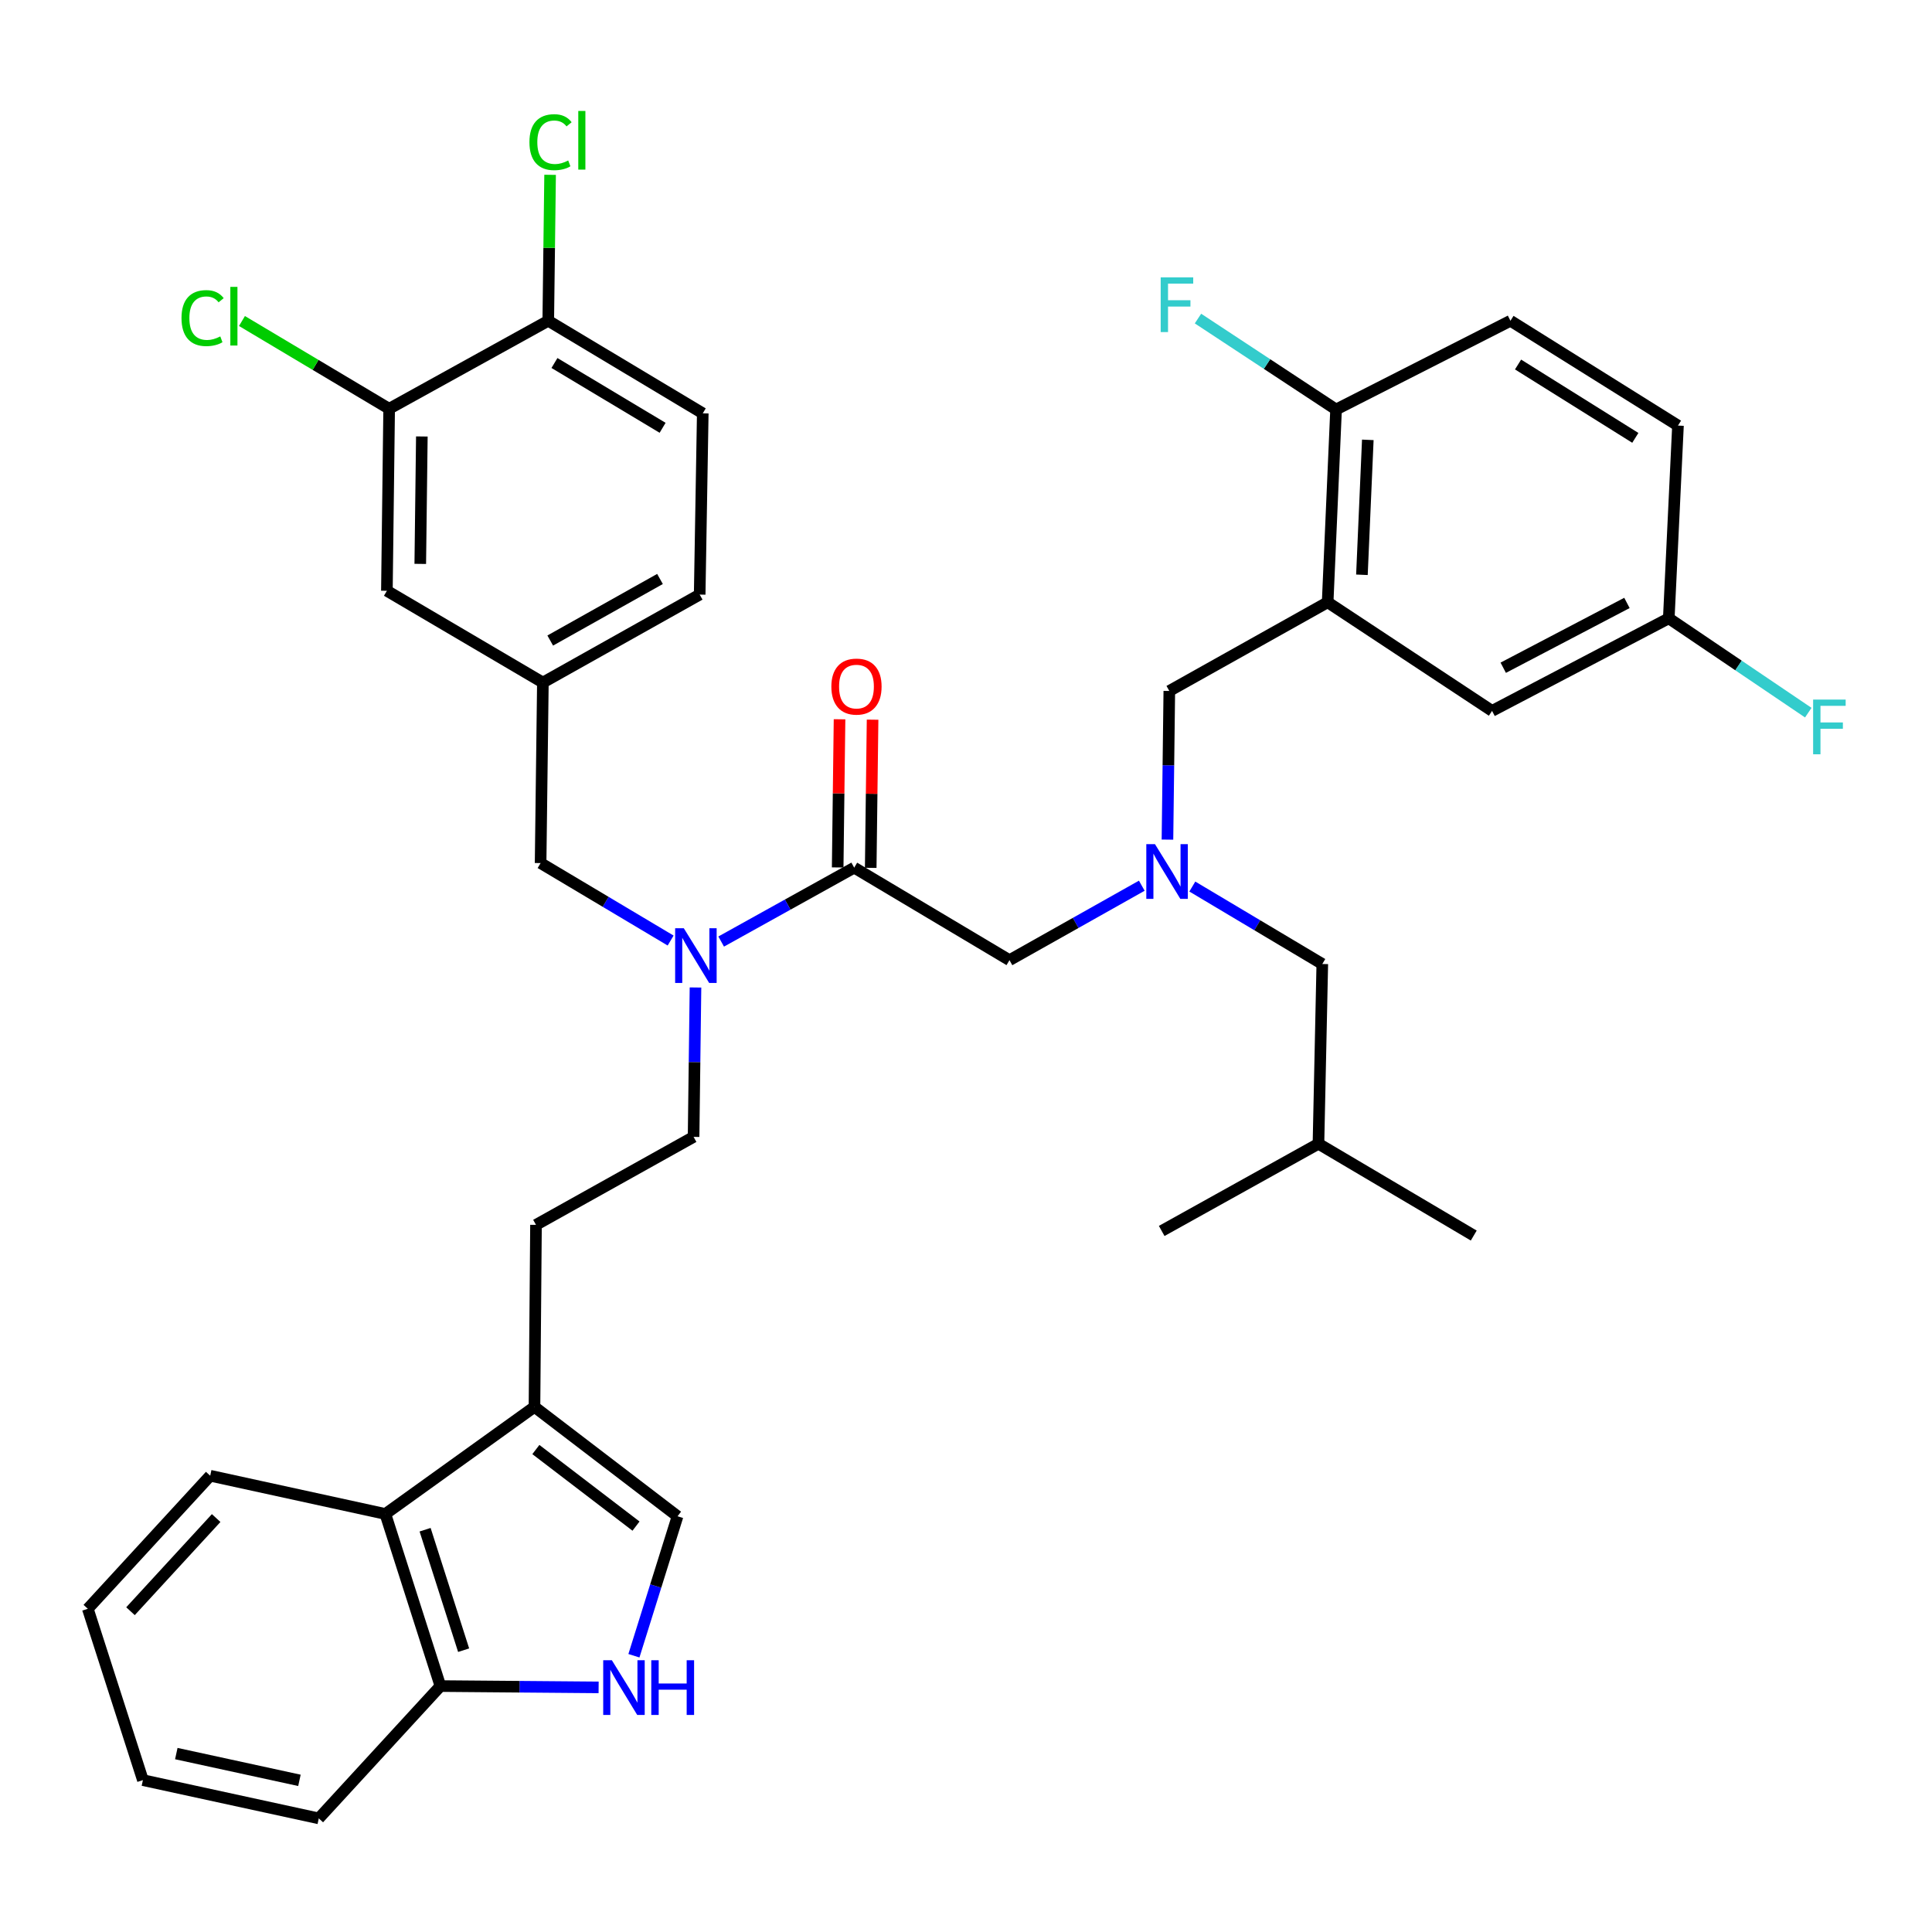 <?xml version='1.0' encoding='iso-8859-1'?>
<svg version='1.1' baseProfile='full'
              xmlns='http://www.w3.org/2000/svg'
                      xmlns:rdkit='http://www.rdkit.org/xml'
                      xmlns:xlink='http://www.w3.org/1999/xlink'
                  xml:space='preserve'
width='1000px' height='1000px' viewBox='0 0 1000 1000'>
<!-- END OF HEADER -->
<rect style='opacity:1.0;fill:#FFFFFF;stroke:none' width='1000' height='1000' x='0' y='0'> </rect>
<path class='bond-4' d='M 442.131,449.095 L 407.705,468.221' style='fill:none;fill-rule:evenodd;stroke:#000000;stroke-width:6px;stroke-linecap:butt;stroke-linejoin:miter;stroke-opacity:1' />
<path class='bond-4' d='M 407.705,468.221 L 373.278,487.346' style='fill:none;fill-rule:evenodd;stroke:#0000FF;stroke-width:6px;stroke-linecap:butt;stroke-linejoin:miter;stroke-opacity:1' />
<path class='bond-8' d='M 442.131,449.095 L 522.5,496.98' style='fill:none;fill-rule:evenodd;stroke:#000000;stroke-width:6px;stroke-linecap:butt;stroke-linejoin:miter;stroke-opacity:1' />
<path class='bond-16' d='M 450.681,449.203 L 451.163,410.854' style='fill:none;fill-rule:evenodd;stroke:#000000;stroke-width:6px;stroke-linecap:butt;stroke-linejoin:miter;stroke-opacity:1' />
<path class='bond-16' d='M 451.163,410.854 L 451.645,372.505' style='fill:none;fill-rule:evenodd;stroke:#FF0000;stroke-width:6px;stroke-linecap:butt;stroke-linejoin:miter;stroke-opacity:1' />
<path class='bond-16' d='M 433.581,448.988 L 434.063,410.639' style='fill:none;fill-rule:evenodd;stroke:#000000;stroke-width:6px;stroke-linecap:butt;stroke-linejoin:miter;stroke-opacity:1' />
<path class='bond-16' d='M 434.063,410.639 L 434.544,372.29' style='fill:none;fill-rule:evenodd;stroke:#FF0000;stroke-width:6px;stroke-linecap:butt;stroke-linejoin:miter;stroke-opacity:1' />
<path class='bond-0' d='M 328.115,857.013 L 339.404,820.918' style='fill:none;fill-rule:evenodd;stroke:#0000FF;stroke-width:6px;stroke-linecap:butt;stroke-linejoin:miter;stroke-opacity:1' />
<path class='bond-0' d='M 339.404,820.918 L 350.694,784.823' style='fill:none;fill-rule:evenodd;stroke:#000000;stroke-width:6px;stroke-linecap:butt;stroke-linejoin:miter;stroke-opacity:1' />
<path class='bond-38' d='M 309.845,873.387 L 268.902,873.047' style='fill:none;fill-rule:evenodd;stroke:#0000FF;stroke-width:6px;stroke-linecap:butt;stroke-linejoin:miter;stroke-opacity:1' />
<path class='bond-38' d='M 268.902,873.047 L 227.959,872.707' style='fill:none;fill-rule:evenodd;stroke:#000000;stroke-width:6px;stroke-linecap:butt;stroke-linejoin:miter;stroke-opacity:1' />
<path class='bond-1' d='M 687.191,311.73 L 605.235,357.639' style='fill:none;fill-rule:evenodd;stroke:#000000;stroke-width:6px;stroke-linecap:butt;stroke-linejoin:miter;stroke-opacity:1' />
<path class='bond-11' d='M 687.191,311.73 L 691.542,211.96' style='fill:none;fill-rule:evenodd;stroke:#000000;stroke-width:6px;stroke-linecap:butt;stroke-linejoin:miter;stroke-opacity:1' />
<path class='bond-11' d='M 704.929,297.509 L 707.975,227.67' style='fill:none;fill-rule:evenodd;stroke:#000000;stroke-width:6px;stroke-linecap:butt;stroke-linejoin:miter;stroke-opacity:1' />
<path class='bond-13' d='M 687.191,311.73 L 772.291,367.957' style='fill:none;fill-rule:evenodd;stroke:#000000;stroke-width:6px;stroke-linecap:butt;stroke-linejoin:miter;stroke-opacity:1' />
<path class='bond-2' d='M 276.643,728.197 L 277.431,633.985' style='fill:none;fill-rule:evenodd;stroke:#000000;stroke-width:6px;stroke-linecap:butt;stroke-linejoin:miter;stroke-opacity:1' />
<path class='bond-3' d='M 276.643,728.197 L 350.694,784.823' style='fill:none;fill-rule:evenodd;stroke:#000000;stroke-width:6px;stroke-linecap:butt;stroke-linejoin:miter;stroke-opacity:1' />
<path class='bond-3' d='M 277.362,750.276 L 329.198,789.914' style='fill:none;fill-rule:evenodd;stroke:#000000;stroke-width:6px;stroke-linecap:butt;stroke-linejoin:miter;stroke-opacity:1' />
<path class='bond-6' d='M 276.643,728.197 L 199.466,783.626' style='fill:none;fill-rule:evenodd;stroke:#000000;stroke-width:6px;stroke-linecap:butt;stroke-linejoin:miter;stroke-opacity:1' />
<path class='bond-12' d='M 347.116,486.823 L 313.466,466.776' style='fill:none;fill-rule:evenodd;stroke:#0000FF;stroke-width:6px;stroke-linecap:butt;stroke-linejoin:miter;stroke-opacity:1' />
<path class='bond-12' d='M 313.466,466.776 L 279.816,446.73' style='fill:none;fill-rule:evenodd;stroke:#000000;stroke-width:6px;stroke-linecap:butt;stroke-linejoin:miter;stroke-opacity:1' />
<path class='bond-19' d='M 359.984,511.121 L 359.491,549.784' style='fill:none;fill-rule:evenodd;stroke:#0000FF;stroke-width:6px;stroke-linecap:butt;stroke-linejoin:miter;stroke-opacity:1' />
<path class='bond-19' d='M 359.491,549.784 L 358.997,588.447' style='fill:none;fill-rule:evenodd;stroke:#000000;stroke-width:6px;stroke-linecap:butt;stroke-linejoin:miter;stroke-opacity:1' />
<path class='bond-5' d='M 590.987,458.441 L 556.743,477.711' style='fill:none;fill-rule:evenodd;stroke:#0000FF;stroke-width:6px;stroke-linecap:butt;stroke-linejoin:miter;stroke-opacity:1' />
<path class='bond-5' d='M 556.743,477.711 L 522.5,496.98' style='fill:none;fill-rule:evenodd;stroke:#000000;stroke-width:6px;stroke-linecap:butt;stroke-linejoin:miter;stroke-opacity:1' />
<path class='bond-7' d='M 604.273,434.585 L 604.754,396.112' style='fill:none;fill-rule:evenodd;stroke:#0000FF;stroke-width:6px;stroke-linecap:butt;stroke-linejoin:miter;stroke-opacity:1' />
<path class='bond-7' d='M 604.754,396.112 L 605.235,357.639' style='fill:none;fill-rule:evenodd;stroke:#000000;stroke-width:6px;stroke-linecap:butt;stroke-linejoin:miter;stroke-opacity:1' />
<path class='bond-22' d='M 617.145,458.875 L 650.781,478.921' style='fill:none;fill-rule:evenodd;stroke:#0000FF;stroke-width:6px;stroke-linecap:butt;stroke-linejoin:miter;stroke-opacity:1' />
<path class='bond-22' d='M 650.781,478.921 L 684.417,498.966' style='fill:none;fill-rule:evenodd;stroke:#000000;stroke-width:6px;stroke-linecap:butt;stroke-linejoin:miter;stroke-opacity:1' />
<path class='bond-10' d='M 199.466,783.626 L 227.959,872.707' style='fill:none;fill-rule:evenodd;stroke:#000000;stroke-width:6px;stroke-linecap:butt;stroke-linejoin:miter;stroke-opacity:1' />
<path class='bond-10' d='M 220.029,791.778 L 239.974,854.135' style='fill:none;fill-rule:evenodd;stroke:#000000;stroke-width:6px;stroke-linecap:butt;stroke-linejoin:miter;stroke-opacity:1' />
<path class='bond-30' d='M 199.466,783.626 L 108.798,763.835' style='fill:none;fill-rule:evenodd;stroke:#000000;stroke-width:6px;stroke-linecap:butt;stroke-linejoin:miter;stroke-opacity:1' />
<path class='bond-9' d='M 201.423,211.57 L 200.255,305.792' style='fill:none;fill-rule:evenodd;stroke:#000000;stroke-width:6px;stroke-linecap:butt;stroke-linejoin:miter;stroke-opacity:1' />
<path class='bond-9' d='M 218.348,225.915 L 217.53,291.87' style='fill:none;fill-rule:evenodd;stroke:#000000;stroke-width:6px;stroke-linecap:butt;stroke-linejoin:miter;stroke-opacity:1' />
<path class='bond-14' d='M 201.423,211.57 L 283.778,166.032' style='fill:none;fill-rule:evenodd;stroke:#000000;stroke-width:6px;stroke-linecap:butt;stroke-linejoin:miter;stroke-opacity:1' />
<path class='bond-24' d='M 201.423,211.57 L 163.333,188.864' style='fill:none;fill-rule:evenodd;stroke:#000000;stroke-width:6px;stroke-linecap:butt;stroke-linejoin:miter;stroke-opacity:1' />
<path class='bond-24' d='M 163.333,188.864 L 125.242,166.157' style='fill:none;fill-rule:evenodd;stroke:#00CC00;stroke-width:6px;stroke-linecap:butt;stroke-linejoin:miter;stroke-opacity:1' />
<path class='bond-32' d='M 227.959,872.707 L 165.006,941.191' style='fill:none;fill-rule:evenodd;stroke:#000000;stroke-width:6px;stroke-linecap:butt;stroke-linejoin:miter;stroke-opacity:1' />
<path class='bond-20' d='M 691.542,211.96 L 781.811,166.032' style='fill:none;fill-rule:evenodd;stroke:#000000;stroke-width:6px;stroke-linecap:butt;stroke-linejoin:miter;stroke-opacity:1' />
<path class='bond-26' d='M 691.542,211.96 L 655.808,188.424' style='fill:none;fill-rule:evenodd;stroke:#000000;stroke-width:6px;stroke-linecap:butt;stroke-linejoin:miter;stroke-opacity:1' />
<path class='bond-26' d='M 655.808,188.424 L 620.073,164.888' style='fill:none;fill-rule:evenodd;stroke:#33CCCC;stroke-width:6px;stroke-linecap:butt;stroke-linejoin:miter;stroke-opacity:1' />
<path class='bond-17' d='M 279.816,446.73 L 280.994,353.287' style='fill:none;fill-rule:evenodd;stroke:#000000;stroke-width:6px;stroke-linecap:butt;stroke-linejoin:miter;stroke-opacity:1' />
<path class='bond-23' d='M 772.291,367.957 L 863.758,320.034' style='fill:none;fill-rule:evenodd;stroke:#000000;stroke-width:6px;stroke-linecap:butt;stroke-linejoin:miter;stroke-opacity:1' />
<path class='bond-23' d='M 778.074,345.62 L 842.101,312.074' style='fill:none;fill-rule:evenodd;stroke:#000000;stroke-width:6px;stroke-linecap:butt;stroke-linejoin:miter;stroke-opacity:1' />
<path class='bond-27' d='M 283.778,166.032 L 284.254,128.258' style='fill:none;fill-rule:evenodd;stroke:#000000;stroke-width:6px;stroke-linecap:butt;stroke-linejoin:miter;stroke-opacity:1' />
<path class='bond-27' d='M 284.254,128.258 L 284.731,90.484' style='fill:none;fill-rule:evenodd;stroke:#00CC00;stroke-width:6px;stroke-linecap:butt;stroke-linejoin:miter;stroke-opacity:1' />
<path class='bond-37' d='M 283.778,166.032 L 363.748,213.945' style='fill:none;fill-rule:evenodd;stroke:#000000;stroke-width:6px;stroke-linecap:butt;stroke-linejoin:miter;stroke-opacity:1' />
<path class='bond-37' d='M 286.984,187.889 L 342.963,221.429' style='fill:none;fill-rule:evenodd;stroke:#000000;stroke-width:6px;stroke-linecap:butt;stroke-linejoin:miter;stroke-opacity:1' />
<path class='bond-15' d='M 200.255,305.792 L 280.994,353.287' style='fill:none;fill-rule:evenodd;stroke:#000000;stroke-width:6px;stroke-linecap:butt;stroke-linejoin:miter;stroke-opacity:1' />
<path class='bond-25' d='M 280.994,353.287 L 362.152,307.758' style='fill:none;fill-rule:evenodd;stroke:#000000;stroke-width:6px;stroke-linecap:butt;stroke-linejoin:miter;stroke-opacity:1' />
<path class='bond-25' d='M 284.8,331.543 L 341.611,299.673' style='fill:none;fill-rule:evenodd;stroke:#000000;stroke-width:6px;stroke-linecap:butt;stroke-linejoin:miter;stroke-opacity:1' />
<path class='bond-18' d='M 277.431,633.985 L 358.997,588.447' style='fill:none;fill-rule:evenodd;stroke:#000000;stroke-width:6px;stroke-linecap:butt;stroke-linejoin:miter;stroke-opacity:1' />
<path class='bond-39' d='M 781.811,166.032 L 868.518,220.273' style='fill:none;fill-rule:evenodd;stroke:#000000;stroke-width:6px;stroke-linecap:butt;stroke-linejoin:miter;stroke-opacity:1' />
<path class='bond-39' d='M 785.747,188.667 L 846.442,226.635' style='fill:none;fill-rule:evenodd;stroke:#000000;stroke-width:6px;stroke-linecap:butt;stroke-linejoin:miter;stroke-opacity:1' />
<path class='bond-21' d='M 363.748,213.945 L 362.152,307.758' style='fill:none;fill-rule:evenodd;stroke:#000000;stroke-width:6px;stroke-linecap:butt;stroke-linejoin:miter;stroke-opacity:1' />
<path class='bond-31' d='M 684.417,498.966 L 682.431,592.01' style='fill:none;fill-rule:evenodd;stroke:#000000;stroke-width:6px;stroke-linecap:butt;stroke-linejoin:miter;stroke-opacity:1' />
<path class='bond-28' d='M 863.758,320.034 L 868.518,220.273' style='fill:none;fill-rule:evenodd;stroke:#000000;stroke-width:6px;stroke-linecap:butt;stroke-linejoin:miter;stroke-opacity:1' />
<path class='bond-29' d='M 863.758,320.034 L 899.86,344.451' style='fill:none;fill-rule:evenodd;stroke:#000000;stroke-width:6px;stroke-linecap:butt;stroke-linejoin:miter;stroke-opacity:1' />
<path class='bond-29' d='M 899.86,344.451 L 935.962,368.869' style='fill:none;fill-rule:evenodd;stroke:#33CCCC;stroke-width:6px;stroke-linecap:butt;stroke-linejoin:miter;stroke-opacity:1' />
<path class='bond-35' d='M 108.798,763.835 L 45.455,832.708' style='fill:none;fill-rule:evenodd;stroke:#000000;stroke-width:6px;stroke-linecap:butt;stroke-linejoin:miter;stroke-opacity:1' />
<path class='bond-35' d='M 111.884,785.743 L 67.544,833.954' style='fill:none;fill-rule:evenodd;stroke:#000000;stroke-width:6px;stroke-linecap:butt;stroke-linejoin:miter;stroke-opacity:1' />
<path class='bond-33' d='M 682.431,592.01 L 762.809,639.524' style='fill:none;fill-rule:evenodd;stroke:#000000;stroke-width:6px;stroke-linecap:butt;stroke-linejoin:miter;stroke-opacity:1' />
<path class='bond-34' d='M 682.431,592.01 L 601.292,637.139' style='fill:none;fill-rule:evenodd;stroke:#000000;stroke-width:6px;stroke-linecap:butt;stroke-linejoin:miter;stroke-opacity:1' />
<path class='bond-40' d='M 165.006,941.191 L 73.967,921.391' style='fill:none;fill-rule:evenodd;stroke:#000000;stroke-width:6px;stroke-linecap:butt;stroke-linejoin:miter;stroke-opacity:1' />
<path class='bond-40' d='M 154.984,921.51 L 91.257,907.649' style='fill:none;fill-rule:evenodd;stroke:#000000;stroke-width:6px;stroke-linecap:butt;stroke-linejoin:miter;stroke-opacity:1' />
<path class='bond-36' d='M 45.455,832.708 L 73.967,921.391' style='fill:none;fill-rule:evenodd;stroke:#000000;stroke-width:6px;stroke-linecap:butt;stroke-linejoin:miter;stroke-opacity:1' />
<path  class='atom-1' d='M 316.7 859.336
L 325.98 874.336
Q 326.9 875.816, 328.38 878.496
Q 329.86 881.176, 329.94 881.336
L 329.94 859.336
L 333.7 859.336
L 333.7 887.656
L 329.82 887.656
L 319.86 871.256
Q 318.7 869.336, 317.46 867.136
Q 316.26 864.936, 315.9 864.256
L 315.9 887.656
L 312.22 887.656
L 312.22 859.336
L 316.7 859.336
' fill='#0000FF'/>
<path  class='atom-1' d='M 337.1 859.336
L 340.94 859.336
L 340.94 871.376
L 355.42 871.376
L 355.42 859.336
L 359.26 859.336
L 359.26 887.656
L 355.42 887.656
L 355.42 874.576
L 340.94 874.576
L 340.94 887.656
L 337.1 887.656
L 337.1 859.336
' fill='#0000FF'/>
<path  class='atom-5' d='M 353.935 480.455
L 363.215 495.455
Q 364.135 496.935, 365.615 499.615
Q 367.095 502.295, 367.175 502.455
L 367.175 480.455
L 370.935 480.455
L 370.935 508.775
L 367.055 508.775
L 357.095 492.375
Q 355.935 490.455, 354.695 488.255
Q 353.495 486.055, 353.135 485.375
L 353.135 508.775
L 349.455 508.775
L 349.455 480.455
L 353.935 480.455
' fill='#0000FF'/>
<path  class='atom-6' d='M 597.806 436.921
L 607.086 451.921
Q 608.006 453.401, 609.486 456.081
Q 610.966 458.761, 611.046 458.921
L 611.046 436.921
L 614.806 436.921
L 614.806 465.241
L 610.926 465.241
L 600.966 448.841
Q 599.806 446.921, 598.566 444.721
Q 597.366 442.521, 597.006 441.841
L 597.006 465.241
L 593.326 465.241
L 593.326 436.921
L 597.806 436.921
' fill='#0000FF'/>
<path  class='atom-17' d='M 430.309 355.372
Q 430.309 348.572, 433.669 344.772
Q 437.029 340.972, 443.309 340.972
Q 449.589 340.972, 452.949 344.772
Q 456.309 348.572, 456.309 355.372
Q 456.309 362.252, 452.909 366.172
Q 449.509 370.052, 443.309 370.052
Q 437.069 370.052, 433.669 366.172
Q 430.309 362.292, 430.309 355.372
M 443.309 366.852
Q 447.629 366.852, 449.949 363.972
Q 452.309 361.052, 452.309 355.372
Q 452.309 349.812, 449.949 347.012
Q 447.629 344.172, 443.309 344.172
Q 438.989 344.172, 436.629 346.972
Q 434.309 349.772, 434.309 355.372
Q 434.309 361.092, 436.629 363.972
Q 438.989 366.852, 443.309 366.852
' fill='#FF0000'/>
<path  class='atom-25' d='M 93.944 164.646
Q 93.944 157.606, 97.224 153.926
Q 100.544 150.206, 106.824 150.206
Q 112.664 150.206, 115.784 154.326
L 113.144 156.486
Q 110.864 153.486, 106.824 153.486
Q 102.544 153.486, 100.264 156.366
Q 98.024 159.206, 98.024 164.646
Q 98.024 170.246, 100.344 173.126
Q 102.704 176.006, 107.264 176.006
Q 110.384 176.006, 114.024 174.126
L 115.144 177.126
Q 113.664 178.086, 111.424 178.646
Q 109.184 179.206, 106.704 179.206
Q 100.544 179.206, 97.224 175.446
Q 93.944 171.686, 93.944 164.646
' fill='#00CC00'/>
<path  class='atom-25' d='M 119.224 148.486
L 122.904 148.486
L 122.904 178.846
L 119.224 178.846
L 119.224 148.486
' fill='#00CC00'/>
<path  class='atom-27' d='M 600.768 143.558
L 617.608 143.558
L 617.608 146.798
L 604.568 146.798
L 604.568 155.398
L 616.168 155.398
L 616.168 158.678
L 604.568 158.678
L 604.568 171.878
L 600.768 171.878
L 600.768 143.558
' fill='#33CCCC'/>
<path  class='atom-28' d='M 274.036 73.588
Q 274.036 66.548, 277.316 62.868
Q 280.636 59.148, 286.916 59.148
Q 292.756 59.148, 295.876 63.268
L 293.236 65.428
Q 290.956 62.428, 286.916 62.428
Q 282.636 62.428, 280.356 65.308
Q 278.116 68.148, 278.116 73.588
Q 278.116 79.188, 280.436 82.068
Q 282.796 84.948, 287.356 84.948
Q 290.476 84.948, 294.116 83.068
L 295.236 86.068
Q 293.756 87.028, 291.516 87.588
Q 289.276 88.148, 286.796 88.148
Q 280.636 88.148, 277.316 84.388
Q 274.036 80.628, 274.036 73.588
' fill='#00CC00'/>
<path  class='atom-28' d='M 299.316 57.428
L 302.996 57.428
L 302.996 87.788
L 299.316 87.788
L 299.316 57.428
' fill='#00CC00'/>
<path  class='atom-30' d='M 938.471 362.101
L 955.311 362.101
L 955.311 365.341
L 942.271 365.341
L 942.271 373.941
L 953.871 373.941
L 953.871 377.221
L 942.271 377.221
L 942.271 390.421
L 938.471 390.421
L 938.471 362.101
' fill='#33CCCC'/>
</svg>
